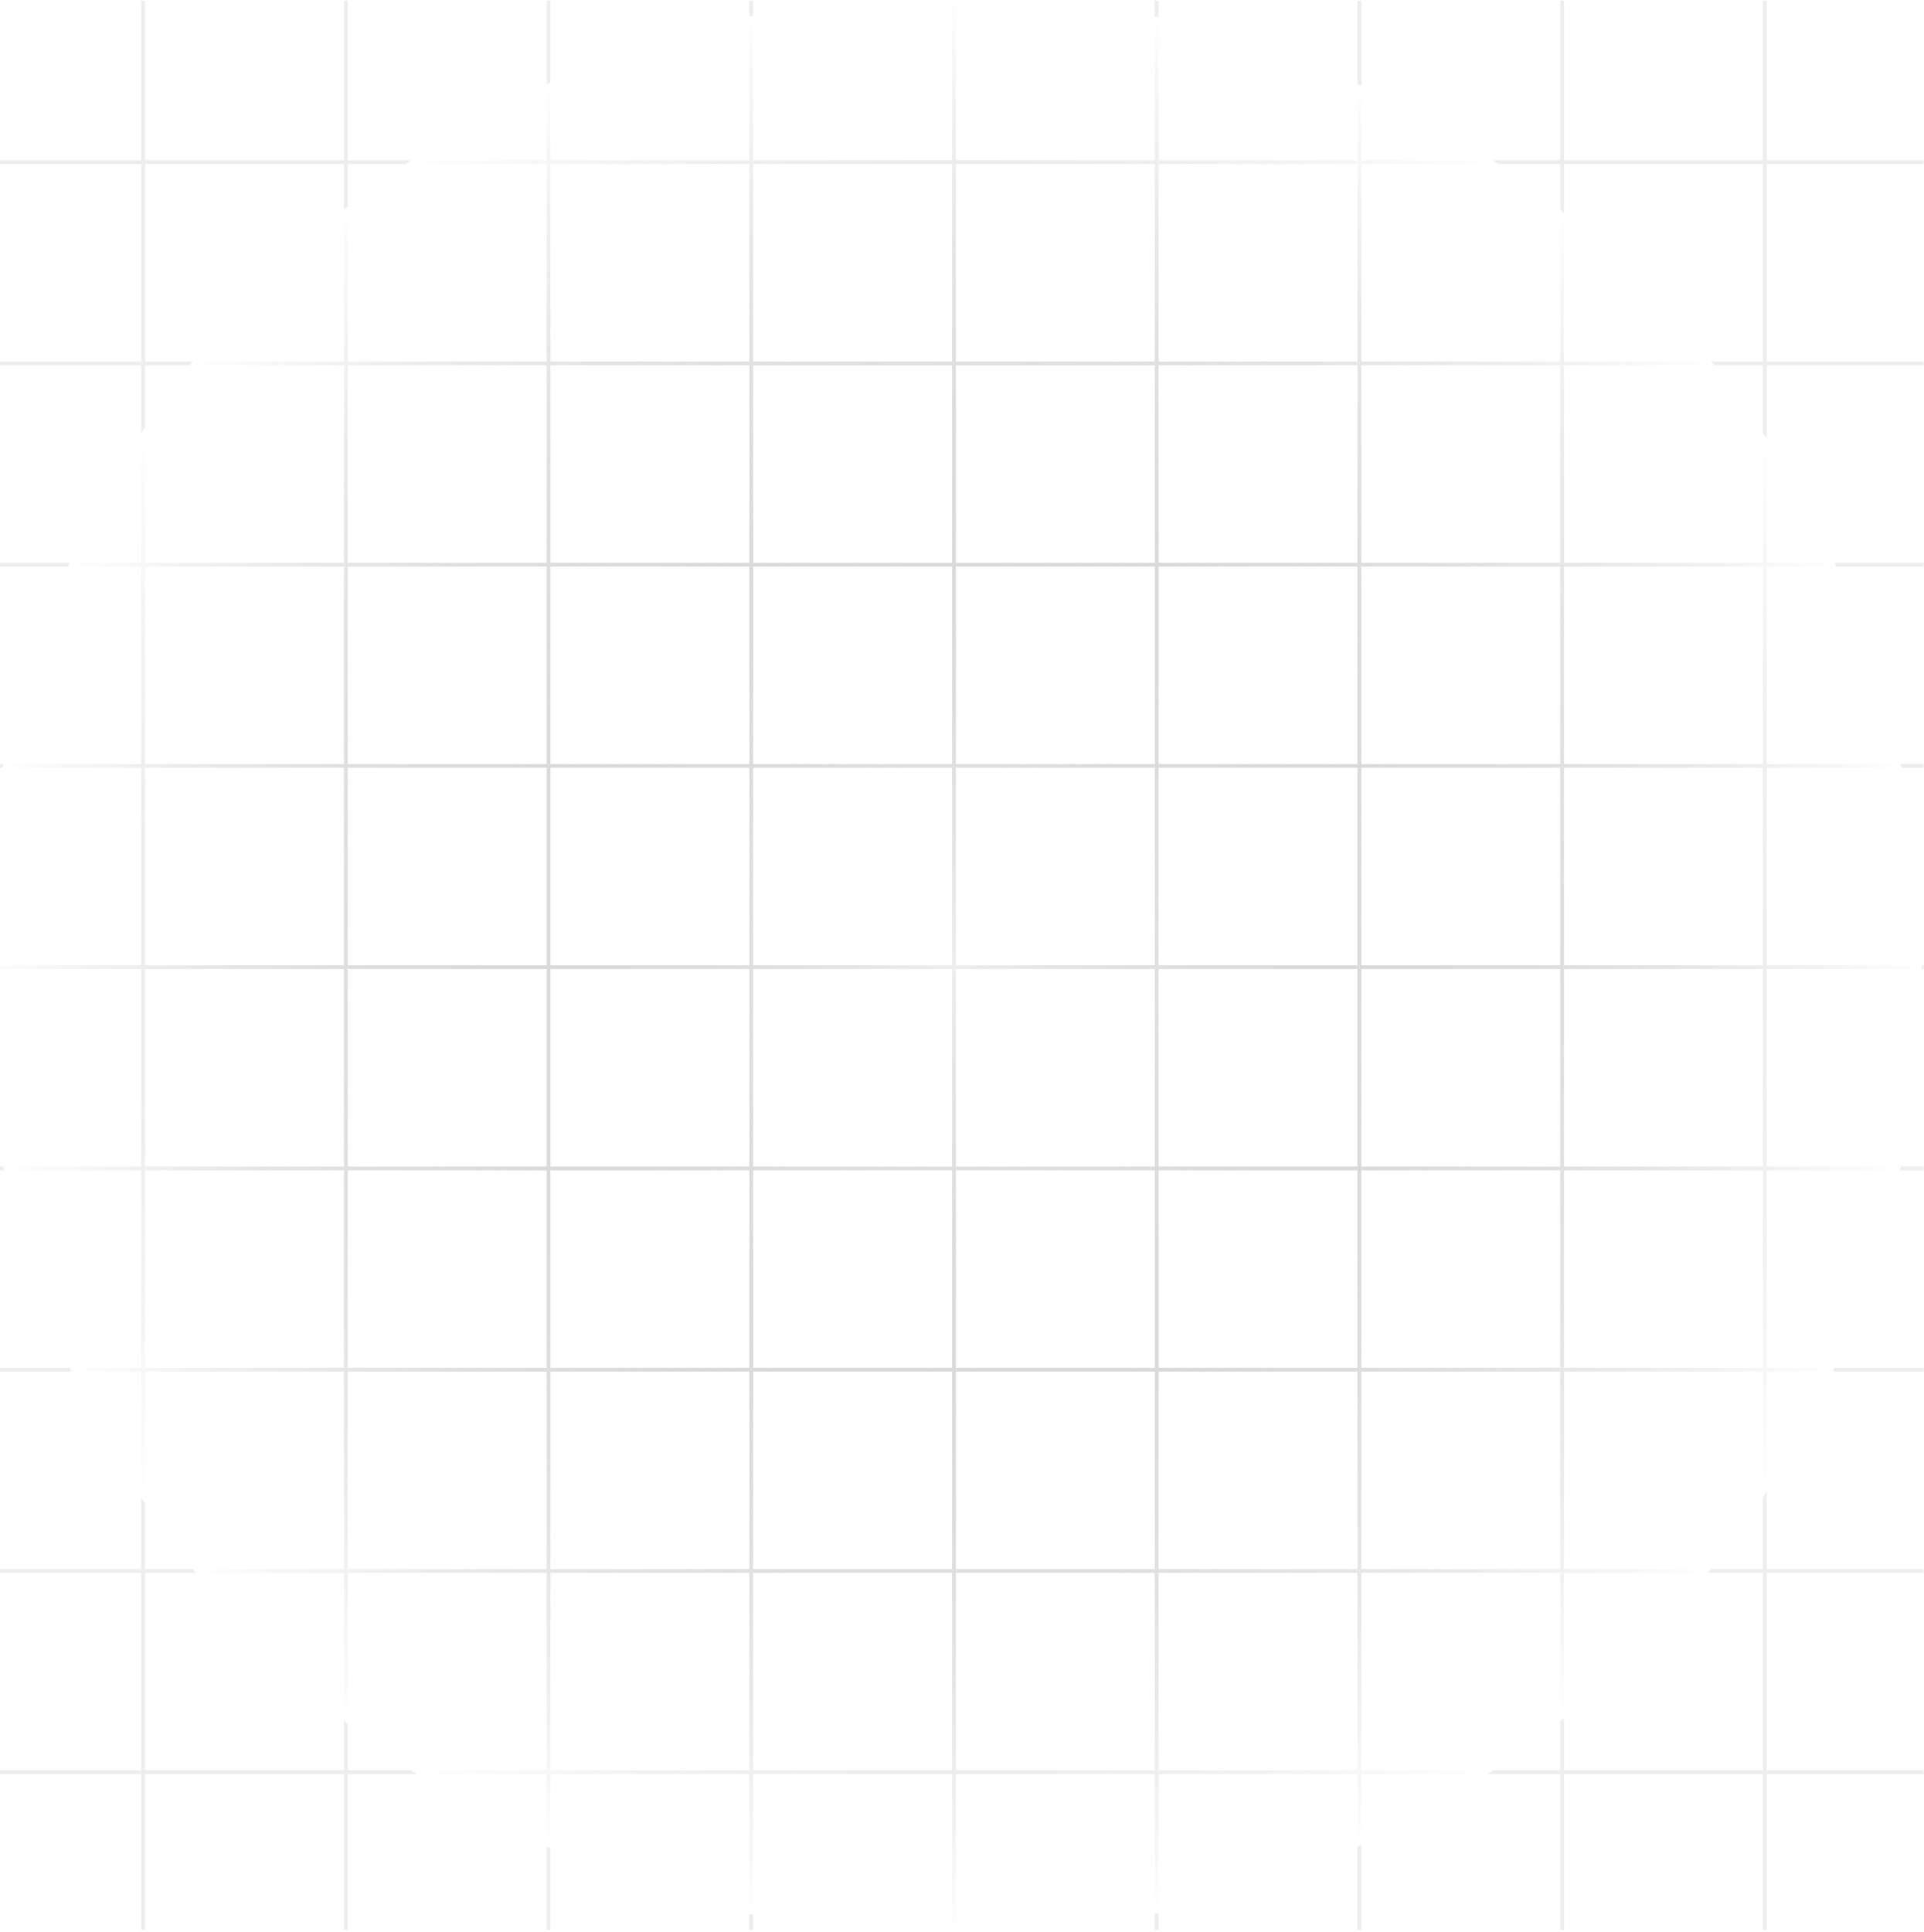 <svg xmlns="http://www.w3.org/2000/svg" width="507" height="509" viewBox="0 0 507 509" fill="none"><path opacity="0.5" fill-rule="evenodd" clip-rule="evenodd" d="M37.231 467.43L37.231 508.462H38.231L38.231 467.43H90.646V508.462H91.646V467.43L144.06 467.43V508.462H145.06V467.43H197.475V508.462H198.475V467.43H250.891V508.462H251.891V467.43H304.305V508.462H305.305V467.43H357.719V508.462H358.719V467.43L411.135 467.43V508.462H412.135V467.43H464.549V508.462H465.549V467.43H506.891V466.43H465.549V414.404H506.891V413.404H465.549V361.378H506.891V360.378H465.549V308.352H506.891V307.352H465.549V255.326H506.891V254.326H465.549L465.549 202.3H506.891V201.3H465.549V149.274H506.891V148.274H465.549V96.248H506.891V95.248H465.549V43.223L506.891 43.223V42.223L465.549 42.223V0.189H464.549V42.223L412.135 42.223V0.189H411.135V42.223L358.719 42.223V0.189H357.719V42.223L305.305 42.223V0.189H304.305V42.223L251.891 42.223V0.189H250.891V42.223L198.475 42.223V0.189H197.475V42.223L145.06 42.223V0.189H144.06V42.223L91.647 42.223V0.189H90.647V42.223L38.231 42.223L38.231 0.189H37.231L37.231 42.223L-5.109 42.223V43.223L37.231 43.223L37.231 95.248L-5.109 95.248V96.248L37.231 96.248L37.231 148.274H-5.109V149.274H37.231L37.231 201.3H-5.109V202.3H37.231L37.231 254.326H-5.109V255.326H37.231L37.231 307.352H-5.109V308.352H37.231L37.231 360.378H-5.109V361.378H37.231L37.231 413.404H-5.109V414.404H37.231L37.231 466.43H-5.109V467.43H37.231ZM38.231 466.43H90.646L90.647 414.404H38.231L38.231 466.43ZM91.646 466.43L144.06 466.43L144.06 414.404L91.647 414.404L91.646 466.43ZM145.06 466.43H197.475L197.475 414.404H145.06L145.06 466.43ZM198.475 466.43H250.891L250.891 414.404H198.475L198.475 466.43ZM251.891 466.43H304.305V414.404H251.891L251.891 466.43ZM305.305 466.43H357.719V414.404H305.305V466.43ZM358.719 466.43L411.135 466.43V414.404L358.719 414.404V466.43ZM412.135 466.43H464.549V414.404H412.135V466.43ZM464.549 361.378V413.404H412.135V361.378L464.549 361.378ZM464.549 308.352V360.378L412.135 360.378V308.352L464.549 308.352ZM464.549 255.326V307.352L412.135 307.352V255.326L464.549 255.326ZM464.549 202.3L464.549 254.326L412.135 254.326L412.135 202.3L464.549 202.3ZM464.549 149.274V201.3L412.135 201.3V149.274L464.549 149.274ZM464.549 96.248V148.274L412.135 148.274V96.248L464.549 96.248ZM464.549 43.223V95.248L412.135 95.248V43.223L464.549 43.223ZM38.231 413.404H90.647V361.378H38.231L38.231 413.404ZM91.647 413.404L144.06 413.404V361.378L91.647 361.378V413.404ZM145.06 413.404H197.475V361.378H145.06V413.404ZM198.475 413.404H250.891V361.378H198.475V413.404ZM251.891 413.404H304.305V361.378H251.891V413.404ZM305.305 413.404H357.719V361.378H305.305V413.404ZM358.719 413.404L411.135 413.404V361.378H358.719V413.404ZM411.135 308.352V360.378H358.719V308.352H411.135ZM411.135 255.326V307.352H358.719V255.326H411.135ZM411.135 202.3L411.135 254.326H358.719L358.719 202.3H411.135ZM411.135 149.274V201.3H358.719V149.274H411.135ZM411.135 96.248V148.274H358.719V96.248H411.135ZM411.135 43.223V95.248H358.719V43.223L411.135 43.223ZM38.231 360.378H90.647L90.647 308.352H38.231L38.231 360.378ZM91.647 360.378L144.06 360.378L144.06 308.352L91.647 308.352L91.647 360.378ZM145.06 360.378H197.475V308.352H145.06L145.06 360.378ZM198.475 360.378H250.891V308.352H198.475V360.378ZM251.891 360.378H304.305V308.352H251.891V360.378ZM305.305 360.378H357.719V308.352H305.305V360.378ZM357.719 255.326V307.352H305.305V255.326L357.719 255.326ZM357.719 202.3L357.719 254.326L305.305 254.326L305.305 202.3L357.719 202.3ZM357.719 149.274V201.3L305.305 201.3V149.274L357.719 149.274ZM357.719 96.248V148.274L305.305 148.274V96.248L357.719 96.248ZM357.719 43.223V95.248L305.305 95.248V43.223L357.719 43.223ZM38.231 307.352H90.647V255.326L38.231 255.326L38.231 307.352ZM91.647 307.352L144.06 307.352V255.326H91.647V307.352ZM145.06 307.352H197.475V255.326L145.06 255.326V307.352ZM198.475 307.352H250.891V255.326H198.475V307.352ZM251.891 307.352H304.305V255.326H251.891V307.352ZM304.305 202.3L304.305 254.326H251.891V202.3H304.305ZM304.305 149.274V201.3H251.891V149.274H304.305ZM304.305 96.248V148.274H251.891V96.248L304.305 96.248ZM304.305 43.223V95.248L251.891 95.248V43.223L304.305 43.223ZM38.231 254.326L90.647 254.326L90.647 202.3L38.231 202.3L38.231 254.326ZM91.647 254.326H144.06V202.3H91.647L91.647 254.326ZM145.06 254.326L197.475 254.326V202.3L145.06 202.3V254.326ZM198.475 254.326H250.891V202.3H198.475V254.326ZM250.891 149.274V201.3H198.475V149.274L250.891 149.274ZM250.891 96.248L250.891 148.274L198.475 148.274L198.475 96.248L250.891 96.248ZM250.891 43.223V95.248L198.475 95.248V43.223L250.891 43.223ZM38.231 201.3L90.647 201.3V149.274L38.231 149.274L38.231 201.3ZM91.647 201.3H144.06V149.274H91.647V201.3ZM145.06 201.3L197.475 201.3V149.274H145.06V201.3ZM197.475 96.248L197.475 148.274H145.06V96.248L197.475 96.248ZM197.475 43.223V95.248L145.06 95.248V43.223L197.475 43.223ZM38.231 148.274L90.647 148.274L90.647 96.248H38.231L38.231 148.274ZM91.647 148.274H144.06V96.248L91.647 96.248L91.647 148.274ZM144.06 43.223V95.248L91.647 95.248L91.647 43.223L144.06 43.223ZM38.231 95.248H90.647L90.647 43.223L38.231 43.223L38.231 95.248Z" fill="url(#paint0_radial_725_191)"></path><defs><radialGradient id="paint0_radial_725_191" cx="0" cy="0" r="1" gradientUnits="userSpaceOnUse" gradientTransform="translate(250.891 254.326) rotate(90) scale(254.136 256)"><stop stop-color="#DCDCDC"></stop><stop offset="1" stop-opacity="0"></stop><stop offset="1" stop-color="#DCDCDC"></stop></radialGradient></defs></svg>